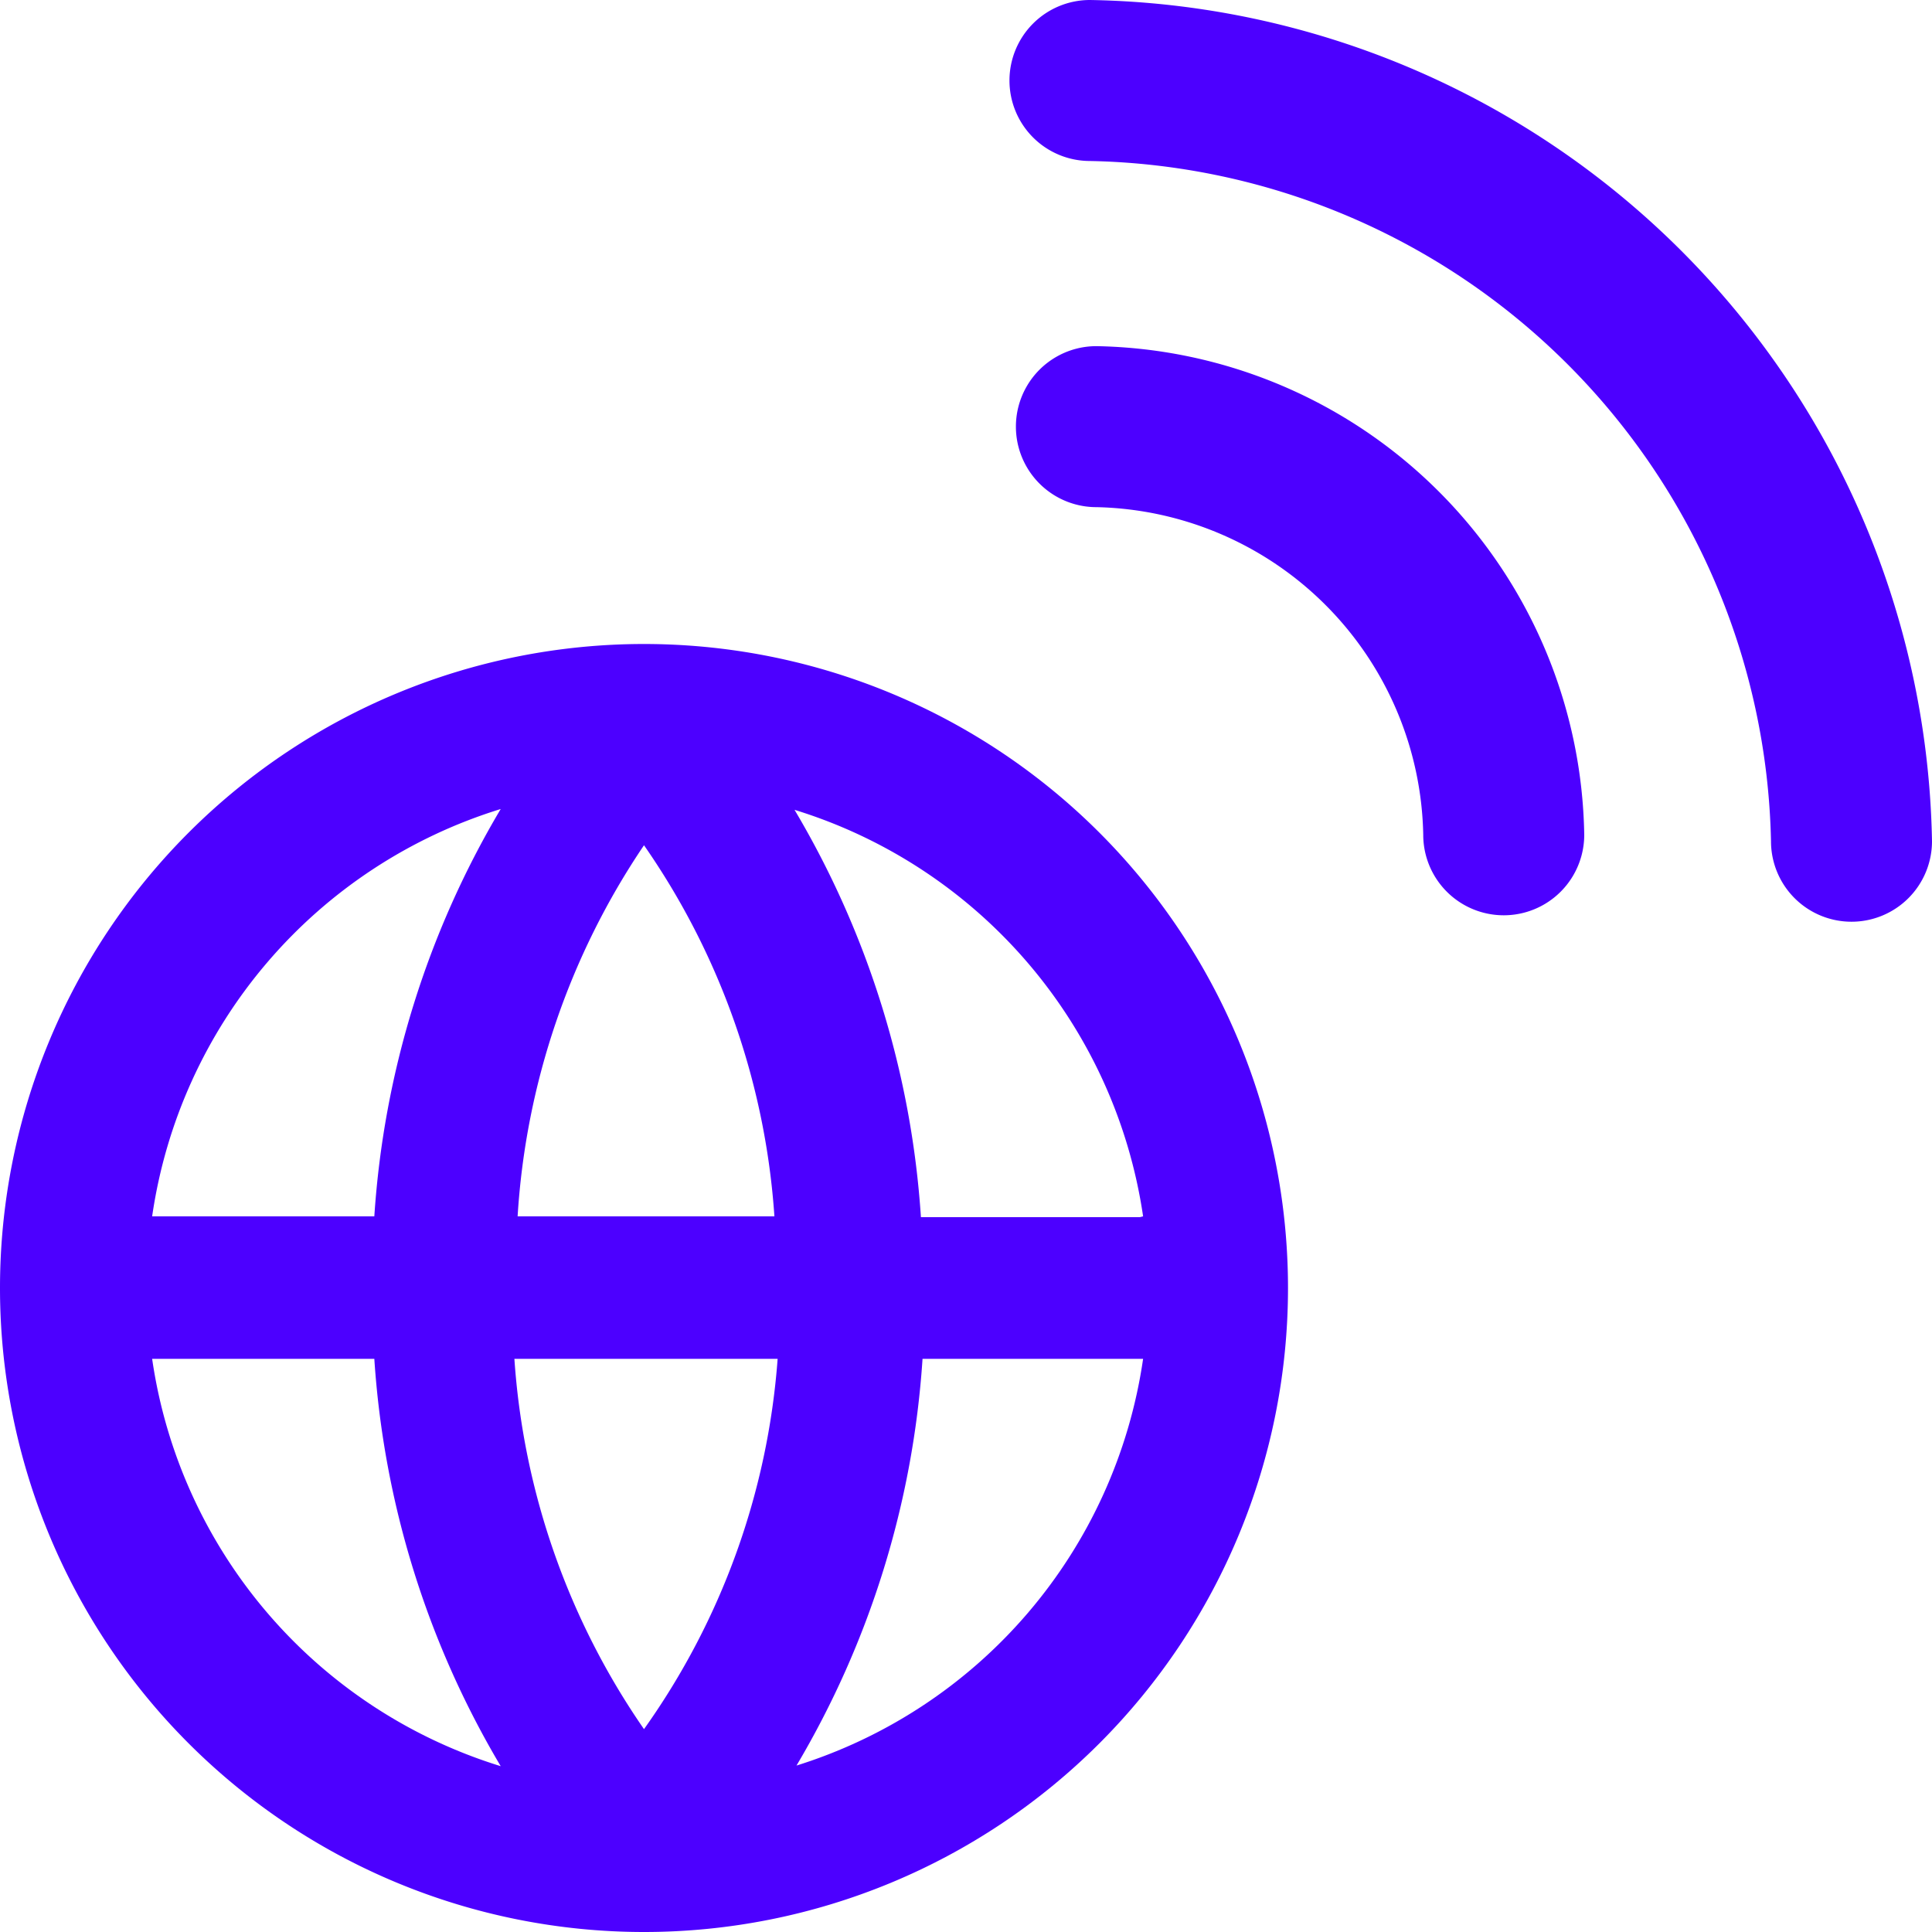 <svg xmlns="http://www.w3.org/2000/svg" viewBox="0 0 24 24" id="Network-Signal--Streamline-Ultimate.svg" height="24" width="24"><desc>Network Signal Streamline Icon: https://streamlinehq.com</desc><g id="Network-Signal--Streamline-Ultimate.svg"><path d="M13.62 4.3a1 1 0 1 0 0 2 4.15 4.15 0 0 1 4.06 4.07 1 1 0 0 0 2 0 6.17 6.17 0 0 0 -6.06 -6.07Z" fill="#4c00ff" stroke-width="1"></path><path d="M13.54 0a1 1 0 0 0 -1 1 1 1 0 0 0 1 1A8.63 8.63 0 0 1 22 10.45a1 1 0 0 0 1 1 1 1 0 0 0 1 -1A10.64 10.64 0 0 0 13.54 0Z" fill="#4c00ff" stroke-width="1"></path><path d="M8 8a8 8 0 1 0 8 8 8 8 0 0 0 -8 -8Zm6.16 7.12h-2.72a11.36 11.36 0 0 0 -1.57 -5.06 6.23 6.23 0 0 1 4.33 5.05ZM8 21.48a9.17 9.17 0 0 1 -1.61 -4.6h3.27A9.08 9.08 0 0 1 8 21.48Zm-1.57 -6.37A9.24 9.24 0 0 1 8 10.5a9.15 9.15 0 0 1 1.62 4.61Zm-0.21 -5.06a11.36 11.36 0 0 0 -1.57 5.06H1.89a6.23 6.23 0 0 1 4.33 -5.06Zm-4.33 6.83h2.76a11.36 11.36 0 0 0 1.57 5.06 6.23 6.23 0 0 1 -4.33 -5.06Zm8 5.06a11.36 11.36 0 0 0 1.57 -5.06h2.74a6.23 6.23 0 0 1 -4.33 5.06Z" fill="#4c00ff" stroke-width="1"></path></g></svg>